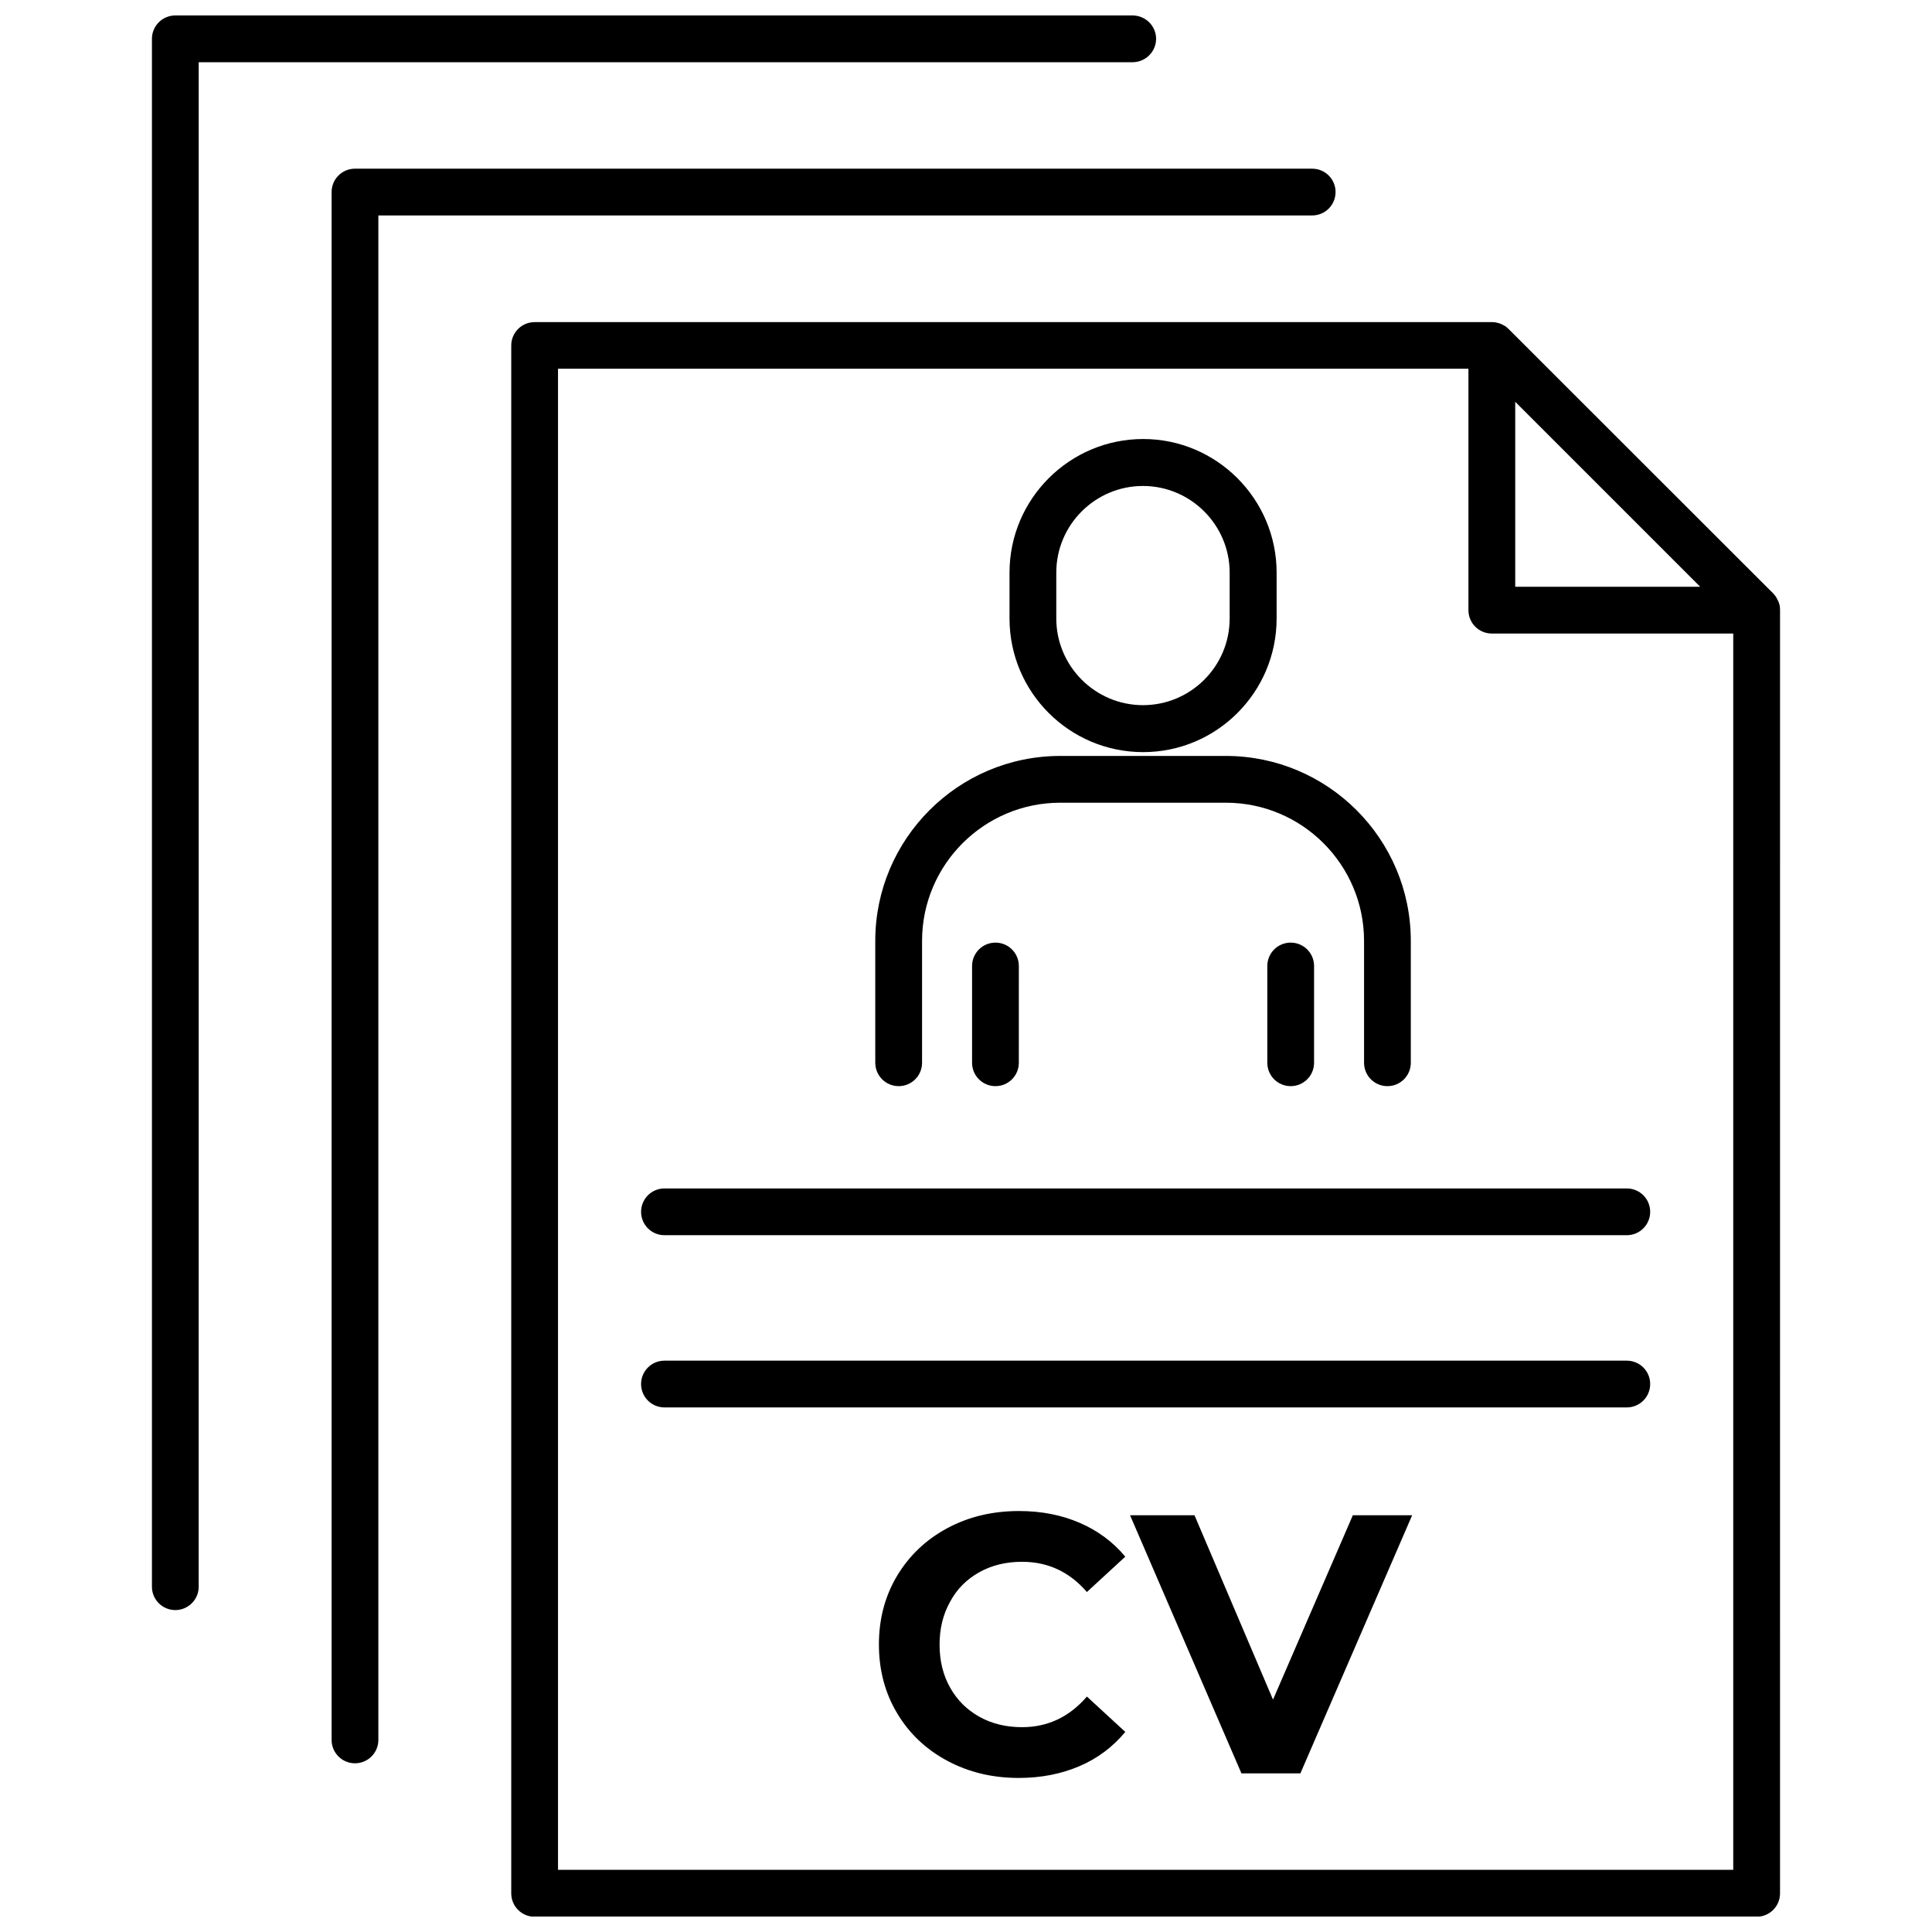 <?xml version="1.0" encoding="UTF-8"?>
<!-- Uploaded to: SVG Repo, www.svgrepo.com, Generator: SVG Repo Mixer Tools -->
<svg width="800px" height="800px" version="1.1" viewBox="144 144 512 512" xmlns="http://www.w3.org/2000/svg">
 <defs>
  <clipPath id="b">
   <path d="m279 229h337v422.9h-337z"/>
  </clipPath>
  <clipPath id="a">
   <path d="m184 148.09h267v422.91h-267z"/>
  </clipPath>
 </defs>
 <path d="m446.95 343.32c19.496 0 35.367-15.871 35.367-35.418v-12.141c0-19.496-15.871-35.418-35.367-35.418s-35.418 15.871-35.418 35.418v12.141c0 19.547 15.871 35.418 35.418 35.418zm-23.023-47.559c0-12.695 10.328-22.973 22.973-22.973 12.645 0 22.973 10.328 22.973 22.973v12.141c0 12.695-10.328 22.973-22.973 22.973-12.645 0-22.973-10.328-22.973-22.973z"/>
 <path d="m382.16 431.84c3.426 0 6.195-2.769 6.195-6.195v-32.293c0-20.203 16.426-36.625 36.625-36.625h43.883c20.203 0 36.625 16.426 36.625 36.625v32.293c0 3.426 2.769 6.195 6.195 6.195s6.195-2.769 6.195-6.195v-32.293c0-27.055-22.016-49.02-49.02-49.02h-43.883c-27.055 0-49.02 22.016-49.02 49.02v32.293c0.008 3.422 2.777 6.195 6.203 6.195z"/>
 <path d="m401.61 400v25.645c0 3.426 2.769 6.195 6.195 6.195 3.426 0 6.195-2.769 6.195-6.195l0.004-25.645c0-3.426-2.769-6.195-6.195-6.195-3.426-0.004-6.199 2.769-6.199 6.195z"/>
 <path d="m479.85 400v25.645c0 3.426 2.769 6.195 6.195 6.195s6.195-2.769 6.195-6.195l0.004-25.645c0-3.426-2.769-6.195-6.195-6.195-3.426-0.004-6.199 2.769-6.199 6.195z"/>
 <g clip-path="url(#b)">
  <path d="m615.73 305.54c0-0.352-0.051-0.754-0.102-1.109 0-0.051-0.051-0.102-0.051-0.152-0.051-0.301-0.152-0.605-0.301-0.906-0.051-0.102-0.102-0.203-0.152-0.301-0.102-0.25-0.25-0.453-0.352-0.707-0.051-0.102-0.102-0.203-0.152-0.25-0.203-0.301-0.453-0.555-0.707-0.855l-70.18-70.133c-0.25-0.25-0.555-0.504-0.855-0.707-0.102-0.051-0.203-0.102-0.301-0.152-0.203-0.152-0.453-0.25-0.656-0.352-0.102-0.051-0.203-0.102-0.352-0.152-0.301-0.102-0.605-0.203-0.906-0.25-0.051 0-0.102-0.051-0.152-0.051-0.352-0.051-0.707-0.102-1.109-0.102h-0.102l-253.62 0.004c-3.426 0-6.195 2.769-6.195 6.195v410.2c0 3.426 2.769 6.195 6.195 6.195h323.85c3.426 0 6.195-2.769 6.195-6.195l0.004-340.07v-0.148zm-70.18-55.066 49.02 49.02h-49.02zm-253.67 389.04v-397.8h241.27v63.984c0 3.426 2.769 6.195 6.195 6.195h63.984v327.63z"/>
 </g>
 <path d="m497.94 194.9c0-3.426-2.769-6.195-6.195-6.195l-253.67-0.004c-3.426 0-6.195 2.769-6.195 6.195v410.2c0 3.426 2.769 6.195 6.195 6.195s6.195-2.769 6.195-6.195v-404h247.47c3.426 0 6.195-2.769 6.195-6.195z"/>
 <g clip-path="url(#a)">
  <path d="m450.38 154.29c0-3.426-2.82-6.195-6.246-6.195h-253.67c-3.426 0-6.199 2.769-6.199 6.195v410.2c0 3.426 2.769 6.195 6.195 6.195 3.426 0 6.195-2.769 6.195-6.195l0.004-404h247.47c3.426 0 6.246-2.773 6.246-6.199z"/>
 </g>
 <path d="m575.12 458.95h-255.03c-3.426 0-6.195 2.769-6.195 6.195s2.769 6.195 6.195 6.195h255.03c3.426 0 6.195-2.769 6.195-6.195 0.004-3.426-2.769-6.195-6.195-6.195z"/>
 <path d="m575.12 504.59h-255.03c-3.426 0-6.195 2.769-6.195 6.195 0 3.426 2.769 6.195 6.195 6.195h255.03c3.426 0 6.195-2.769 6.195-6.195 0.004-3.426-2.769-6.195-6.195-6.195z"/>
 <path d="m403.52 560.66c3.324-1.863 7.106-2.769 11.336-2.769 6.852 0 12.594 2.672 17.18 8.012l10.176-9.371c-3.273-3.93-7.305-6.902-12.09-8.969s-10.125-3.125-16.07-3.125c-7.055 0-13.352 1.512-18.992 4.535-5.644 3.023-10.078 7.254-13.301 12.594-3.223 5.391-4.836 11.438-4.836 18.238 0 6.801 1.613 12.848 4.836 18.238 3.223 5.391 7.656 9.574 13.301 12.594 5.644 3.023 11.941 4.535 18.895 4.535 5.945 0 11.285-1.059 16.121-3.125 4.836-2.066 8.867-5.141 12.141-9.07l-10.176-9.371c-4.637 5.391-10.379 8.113-17.18 8.113-4.231 0-8.012-0.906-11.336-2.769-3.324-1.863-5.894-4.434-7.758-7.758-1.863-3.324-2.769-7.106-2.769-11.336s0.906-8.012 2.769-11.336c1.812-3.426 4.43-5.996 7.754-7.859z"/>
 <path d="m481.36 594.42-20.809-48.867h-17.078l29.523 68.414h15.617l29.625-68.414h-15.719z"/>
</svg>
